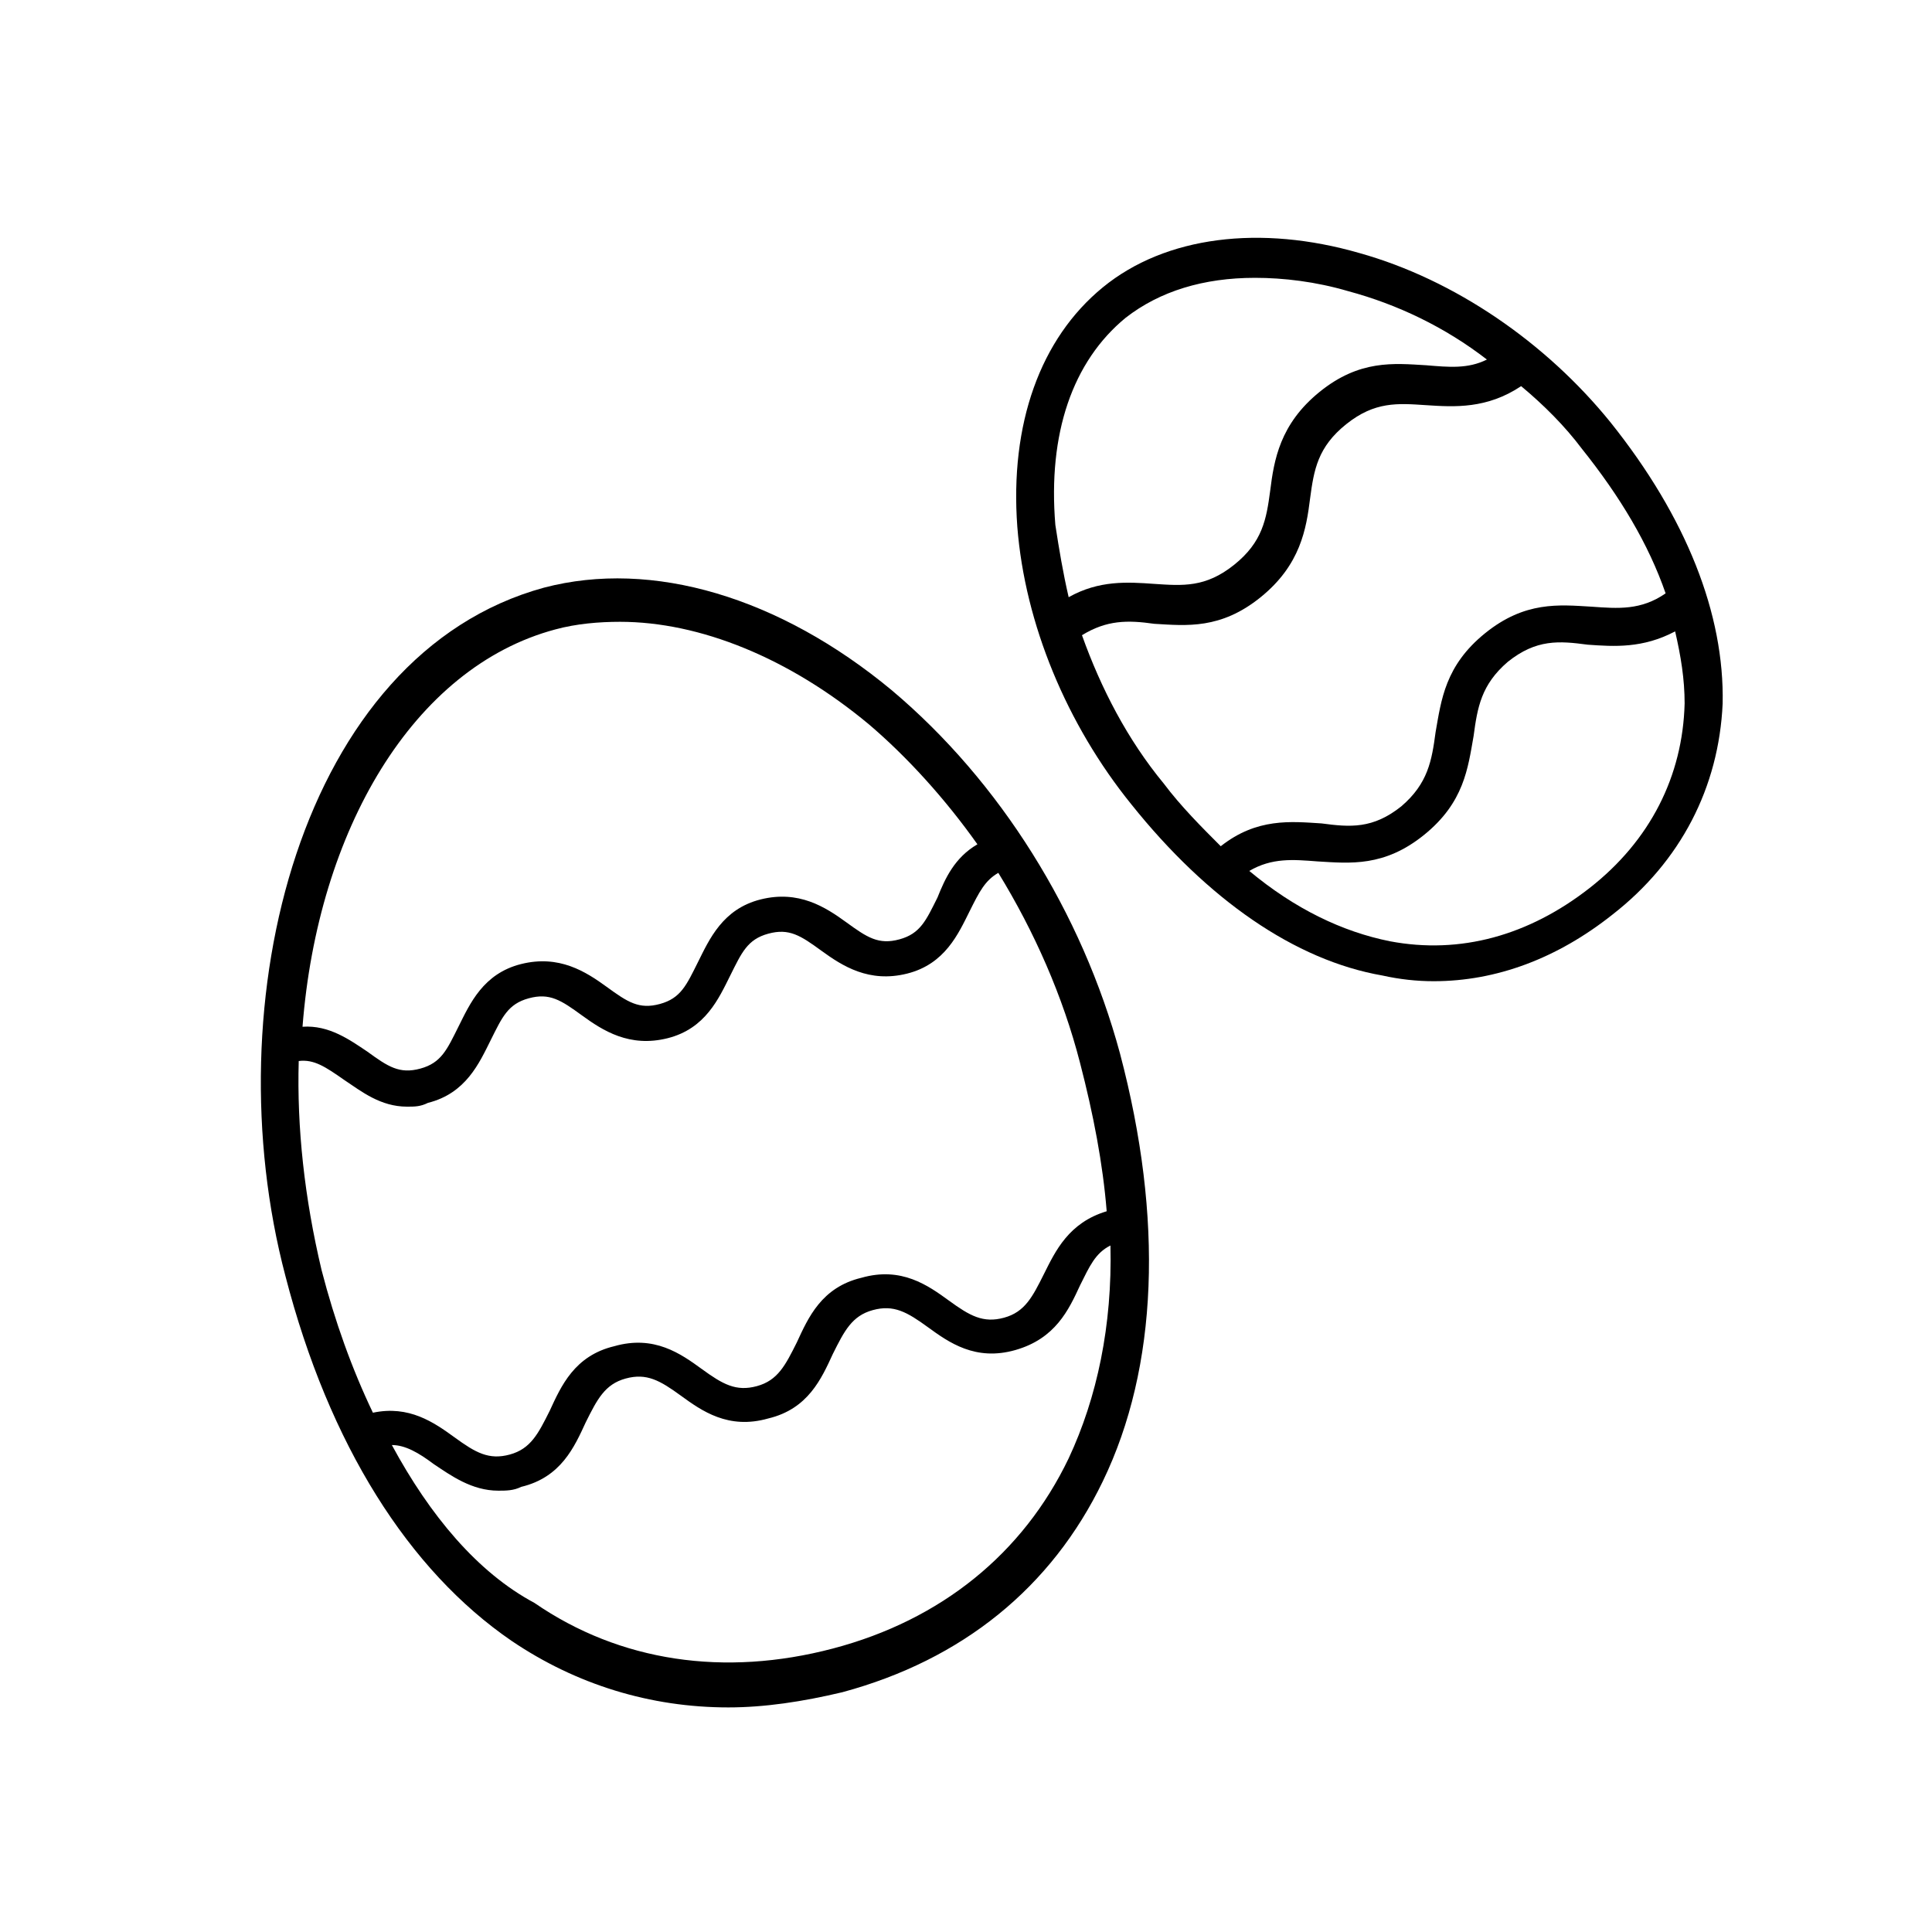 <?xml version="1.0" encoding="UTF-8"?>
<!-- The Best Svg Icon site in the world: iconSvg.co, Visit us! https://iconsvg.co -->
<svg fill="#000000" width="800px" height="800px" version="1.1" viewBox="144 144 512 512" xmlns="http://www.w3.org/2000/svg">
 <g>
  <path d="m219.63 482.12c11.586 44.84 32.746 78.09 59.953 96.73 17.129 11.586 36.777 17.633 57.434 17.633 9.574 0 19.648-1.512 30.23-4.031 31.738-8.566 55.418-27.711 69.023-55.922 14.609-30.23 16.121-69.527 4.535-113.36-10.078-37.281-31.738-72.043-60.457-96.227-29.727-24.688-63.48-34.762-92.195-27.207-64.492 17.633-87.668 109.83-68.523 182.38zm183.39-114.37c-6.047 3.527-8.566 9.07-10.578 14.105-3.023 6.047-4.535 9.574-10.078 11.082-5.543 1.512-8.566-0.504-14.105-4.535-5.543-4.031-12.594-8.566-22.672-6.047-10.078 2.519-13.602 10.578-16.625 16.625-3.023 6.047-4.535 9.574-10.078 11.082-5.543 1.512-8.566-0.504-14.105-4.535-5.543-4.031-12.594-8.566-22.672-6.047s-13.602 10.578-16.625 16.625c-3.023 6.047-4.535 9.574-10.078 11.082-5.543 1.512-8.566-0.504-14.105-4.535-4.535-3.023-10.078-7.055-17.129-6.551 4.031-51.891 29.223-95.219 67.008-105.3 5.543-1.512 11.586-2.016 17.129-2.016 21.16 0 44.84 9.574 66 27.207 10.074 8.578 20.152 19.664 28.715 31.754zm-155.17 159.2c3.527 0 7.055 2.016 11.082 5.039 4.535 3.023 10.078 7.055 17.129 7.055 2.016 0 4.031 0 6.047-1.008 10.578-2.519 14.105-10.578 17.129-17.129 3.023-6.047 5.039-10.078 10.578-11.586 5.543-1.512 9.07 0.504 14.609 4.535 5.543 4.031 12.594 9.07 23.176 6.047 10.578-2.519 14.105-10.578 17.129-17.129 3.023-6.047 5.039-10.078 10.578-11.586 5.543-1.512 9.07 0.504 14.609 4.535 5.543 4.031 12.594 9.07 23.176 6.047 10.578-3.023 14.105-10.578 17.129-17.129 2.519-5.039 4.031-8.566 8.062-10.578 0.504 21.16-3.527 40.305-11.082 56.426-12.09 25.191-33.754 42.824-62.473 50.383s-56.426 3.527-79.098-12.09c-15.109-8.074-27.703-23.191-37.781-41.832zm-24.688-101.77c4.031-0.504 7.055 1.512 12.09 5.039 4.535 3.023 9.574 7.055 16.625 7.055 2.016 0 3.527 0 5.543-1.008 10.078-2.519 13.602-10.578 16.625-16.625 3.023-6.047 4.535-9.574 10.078-11.082 5.543-1.512 8.566 0.504 14.105 4.535 5.543 4.031 12.594 8.566 22.672 6.047 10.078-2.519 13.602-10.578 16.625-16.625 3.023-6.047 4.535-9.574 10.078-11.082 5.543-1.512 8.566 0.504 14.105 4.535 5.543 4.031 12.594 8.566 22.672 6.047 10.078-2.519 13.602-10.578 16.625-16.625 2.519-5.039 4.031-8.062 7.559-10.078 9.574 15.617 17.129 32.746 21.664 50.383 3.527 13.602 6.047 26.703 7.055 39.297-10.078 3.023-13.602 10.578-16.625 16.625s-5.039 10.078-10.578 11.586c-5.543 1.512-9.07-0.504-14.609-4.535-5.543-4.031-12.594-9.07-23.176-6.047-10.578 2.519-14.105 10.578-17.129 17.129-3.023 6.047-5.039 10.078-10.578 11.586-5.543 1.512-9.07-0.504-14.609-4.535-5.543-4.031-12.594-9.07-23.176-6.047-10.578 2.519-14.105 10.578-17.129 17.129-3.023 6.047-5.039 10.078-10.578 11.586-5.543 1.512-9.07-0.504-14.609-4.535-5.543-4.031-12.09-8.566-21.664-6.551-5.543-11.586-10.078-24.184-13.602-37.785-4.547-19.141-6.562-37.781-6.059-55.418z"/>
  <path d="m600.52 330.47c0.504-23.68-9.574-49.375-29.727-74.562-17.129-21.16-41.312-37.785-66.504-44.84-26.199-7.559-51.387-4.535-68.016 9.07-16.625 13.602-24.688 36.273-22.672 63.48 2.016 25.695 13.098 52.395 30.23 73.555 20.152 25.191 43.328 41.312 66.504 45.344 4.535 1.008 9.07 1.512 13.602 1.512 16.625 0 32.746-6.047 47.359-17.633 18.137-14.109 28.215-33.758 29.223-55.926zm-62.473-91.188c-5.039 2.519-10.078 2.016-16.121 1.512-8.566-0.504-17.633-1.512-28.215 7.055-10.578 8.566-12.09 18.137-13.098 26.199-1.008 7.559-2.016 13.602-9.574 19.648s-13.602 5.543-21.16 5.039c-7.055-0.504-14.609-1.008-22.672 3.527-1.512-6.551-2.519-12.594-3.527-19.145-2.016-24.184 4.535-43.328 18.641-54.914 9.07-7.055 20.656-10.578 34.258-10.578 7.559 0 16.121 1.008 24.688 3.527 13.102 3.516 25.695 9.562 36.781 18.129zm47.359 61.965c-6.551 4.535-12.594 4.031-19.648 3.527-8.566-0.504-17.633-1.512-28.215 7.055-10.578 8.566-11.586 17.633-13.098 26.199-1.008 7.559-2.016 13.602-9.07 19.648-7.559 6.047-13.602 5.543-21.16 4.535-8.062-0.504-17.129-1.512-26.703 6.047-5.039-5.039-10.578-10.578-15.113-16.625-9.574-11.586-16.625-25.191-21.664-39.297 6.551-4.031 12.09-4.031 19.145-3.023 8.566 0.504 17.633 1.512 28.215-7.055 10.578-8.566 12.09-18.137 13.098-26.199 1.008-7.559 2.016-13.602 9.574-19.648 7.559-6.047 13.602-5.543 21.16-5.039s16.121 1.008 25.191-5.039c6.047 5.039 11.586 10.578 16.121 16.625 10.074 12.598 17.633 25.191 22.168 38.289zm5.035 29.223c-0.504 19.145-9.07 36.273-25.191 48.871-16.121 12.594-34.258 17.633-52.898 14.105-12.594-2.519-25.191-8.566-37.281-18.641 6.047-3.527 11.586-3.023 18.137-2.519 8.566 0.504 17.633 1.512 28.215-7.055 10.578-8.566 11.586-17.633 13.098-26.199 1.008-7.559 2.016-13.602 9.07-19.648 7.559-6.047 13.602-5.543 21.16-4.535 7.055 0.504 14.609 1.008 23.176-3.527 1.508 6.555 2.516 12.598 2.516 19.148z"/>
 </g>
</svg>